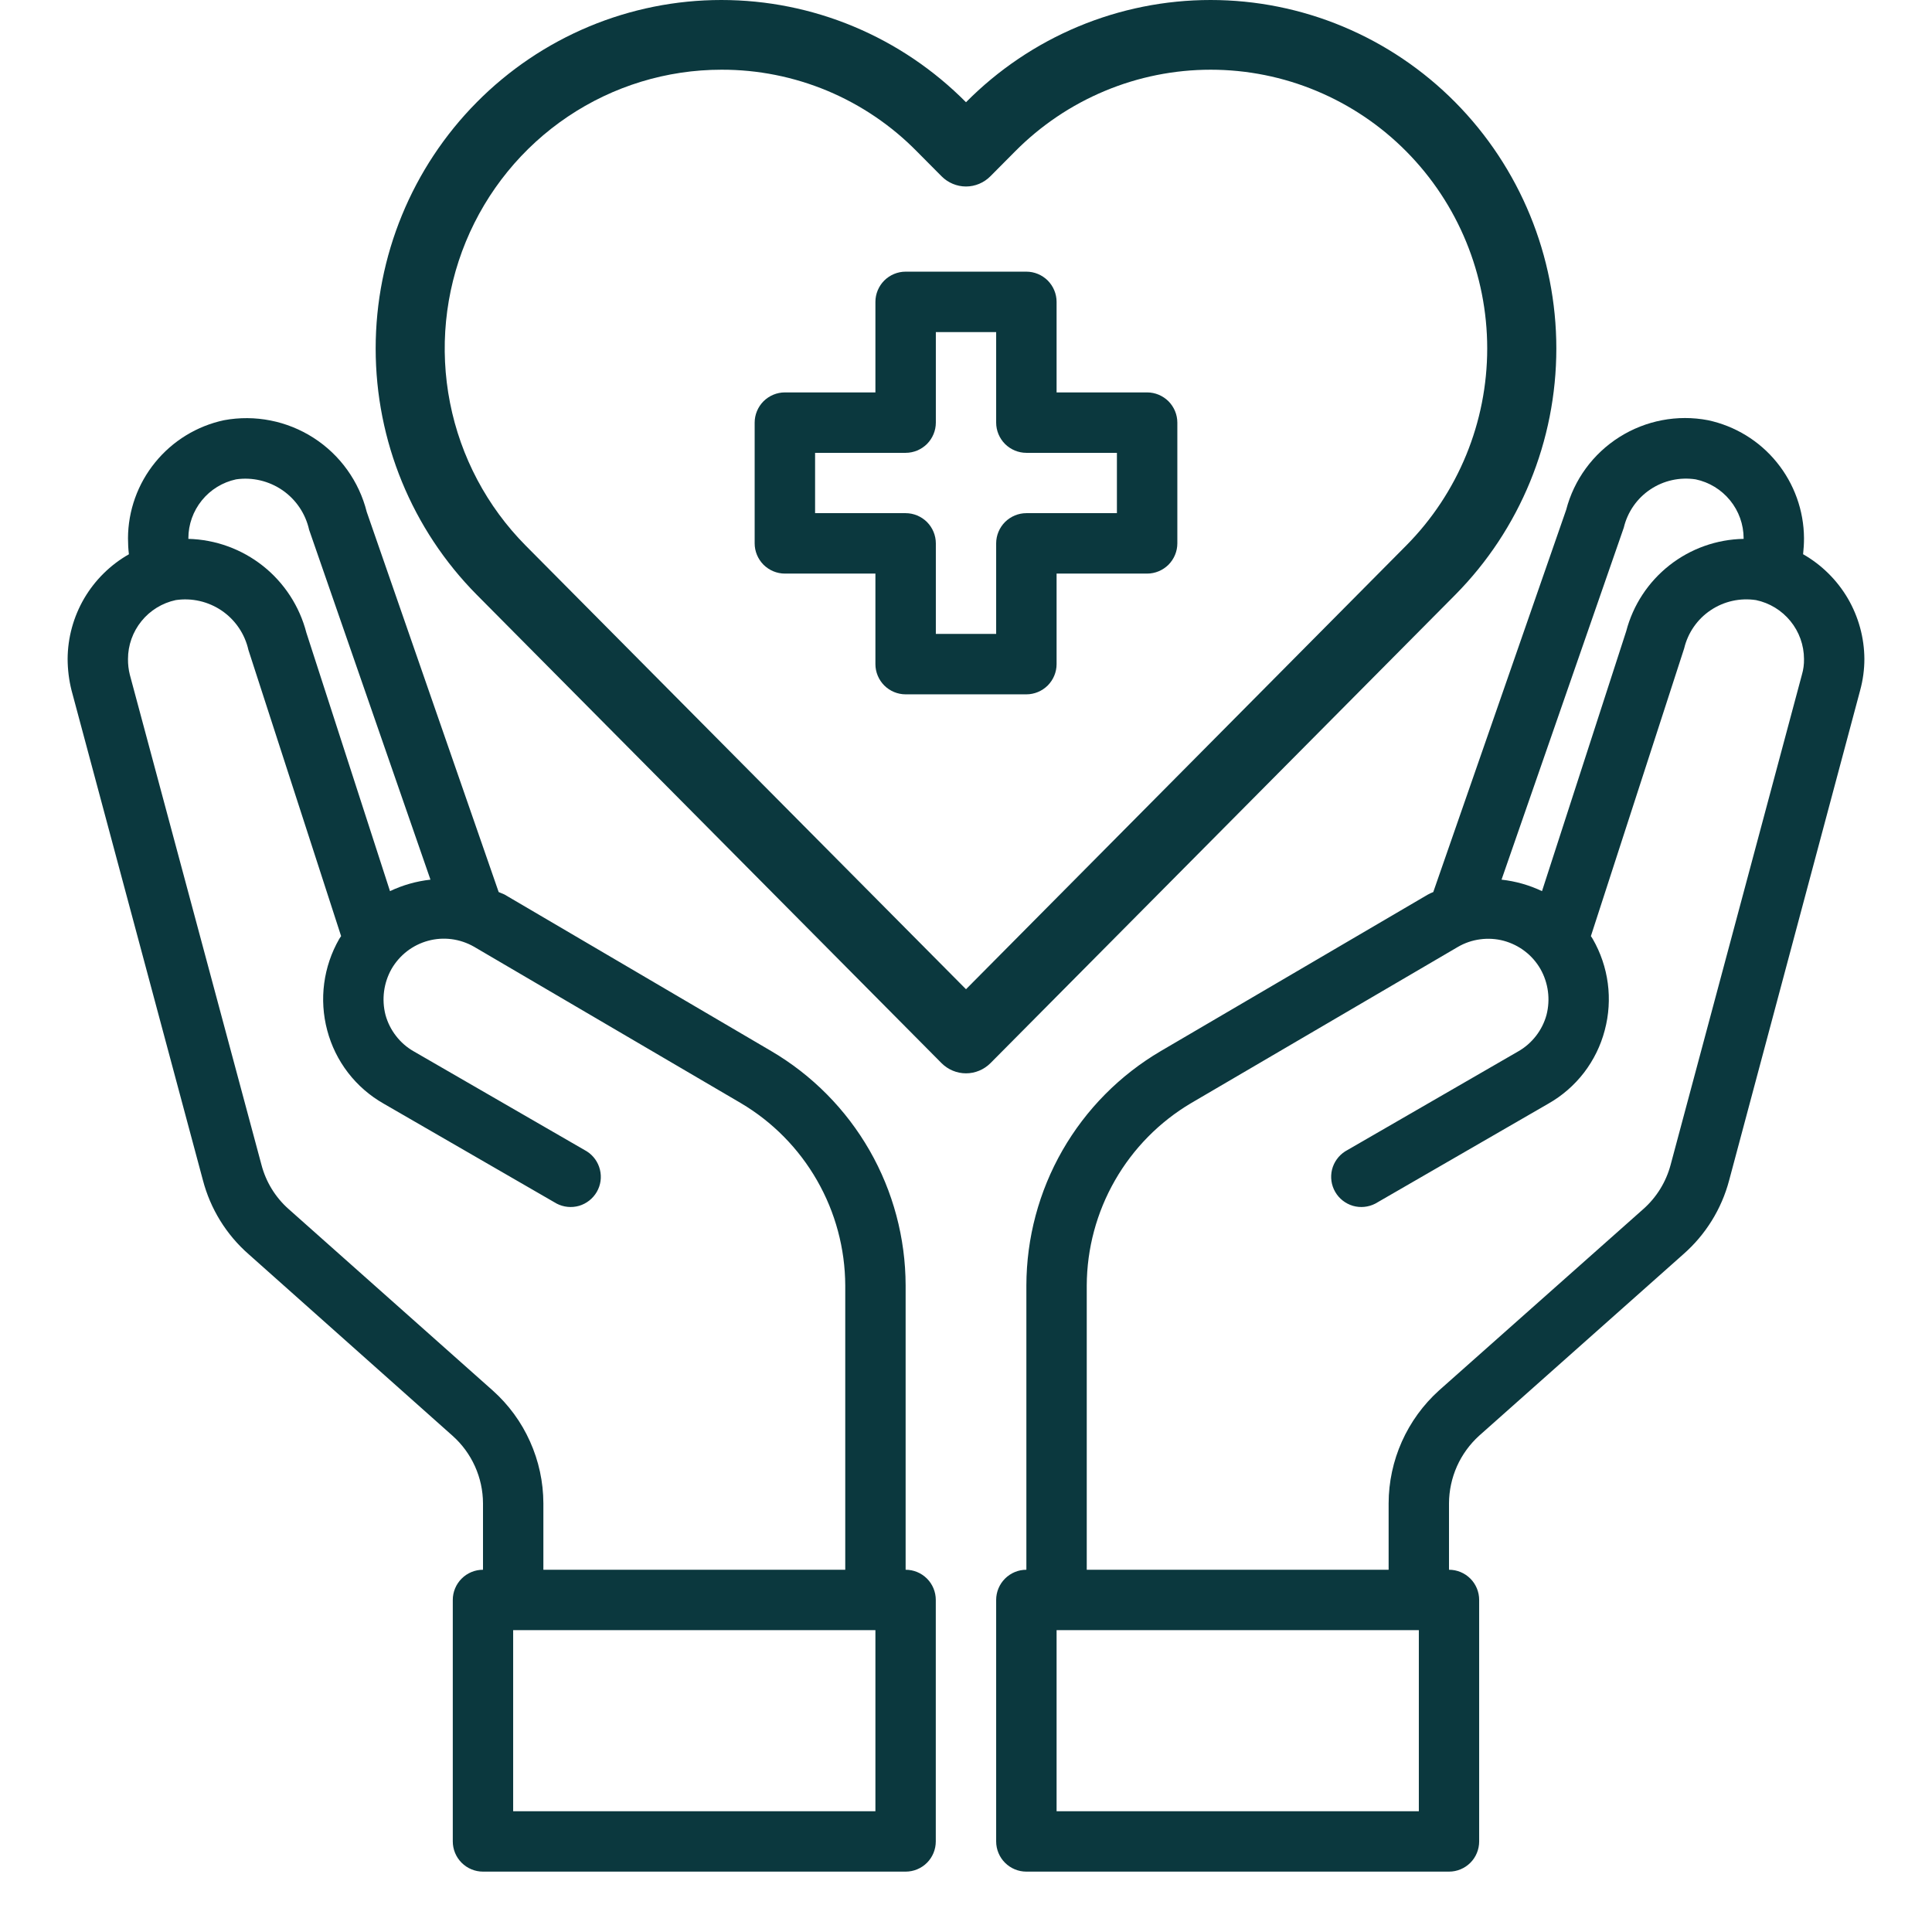 <svg width="36" height="36" viewBox="0 0 36 36" fill="none" xmlns="http://www.w3.org/2000/svg">
<g clip-path="url(#clip0_1740_386)">
<path d="M21.375 7.312H19.688V5.625C19.688 5.476 19.628 5.333 19.523 5.227C19.417 5.122 19.274 5.062 19.125 5.062H16.875C16.726 5.062 16.583 5.122 16.477 5.227C16.372 5.333 16.312 5.476 16.312 5.625V7.312H14.625C14.476 7.312 14.333 7.372 14.227 7.477C14.122 7.583 14.062 7.726 14.062 7.875V10.125C14.062 10.274 14.122 10.417 14.227 10.523C14.333 10.628 14.476 10.688 14.625 10.688H16.312V12.375C16.312 12.524 16.372 12.667 16.477 12.773C16.583 12.878 16.726 12.938 16.875 12.938H19.125C19.274 12.938 19.417 12.878 19.523 12.773C19.628 12.667 19.688 12.524 19.688 12.375V10.688H21.375C21.524 10.688 21.667 10.628 21.773 10.523C21.878 10.417 21.938 10.274 21.938 10.125V7.875C21.938 7.726 21.878 7.583 21.773 7.477C21.667 7.372 21.524 7.312 21.375 7.312ZM20.812 9.562H19.125C18.976 9.562 18.833 9.622 18.727 9.727C18.622 9.833 18.562 9.976 18.562 10.125V11.812H17.438V10.125C17.438 9.976 17.378 9.833 17.273 9.727C17.167 9.622 17.024 9.562 16.875 9.562H15.188V8.438H16.875C17.024 8.438 17.167 8.378 17.273 8.273C17.378 8.167 17.438 8.024 17.438 7.875V6.188H18.562V7.875C18.562 8.024 18.622 8.167 18.727 8.273C18.833 8.378 18.976 8.438 19.125 8.438H20.812V9.562Z" fill="#0B383E"/>
<path d="M33.598 10.327C33.609 10.229 33.615 10.129 33.615 10.029C33.612 9.514 33.433 9.015 33.108 8.615C32.783 8.214 32.331 7.938 31.826 7.83C31.256 7.721 30.666 7.834 30.175 8.144C29.684 8.454 29.329 8.939 29.183 9.501L26.707 16.622C26.671 16.636 26.635 16.653 26.601 16.672L21.628 19.586C20.867 20.033 20.236 20.671 19.797 21.436C19.358 22.202 19.127 23.069 19.125 23.951V29.25C18.976 29.25 18.833 29.309 18.727 29.415C18.622 29.52 18.562 29.663 18.562 29.812V34.312C18.562 34.462 18.622 34.605 18.727 34.71C18.833 34.816 18.976 34.875 19.125 34.875H27C27.149 34.875 27.292 34.816 27.398 34.71C27.503 34.605 27.562 34.462 27.562 34.312V29.812C27.562 29.663 27.503 29.52 27.398 29.415C27.292 29.309 27.149 29.25 27 29.25V28.012C27.001 27.775 27.052 27.54 27.148 27.323C27.245 27.106 27.386 26.912 27.562 26.752L31.365 23.372C31.781 23.008 32.079 22.528 32.22 21.994L34.661 12.864C34.713 12.674 34.74 12.477 34.74 12.279C34.738 11.882 34.631 11.493 34.431 11.15C34.23 10.808 33.943 10.524 33.598 10.327ZM30.257 9.832C30.326 9.542 30.502 9.287 30.75 9.121C30.998 8.954 31.3 8.887 31.596 8.932C31.848 8.985 32.074 9.123 32.237 9.323C32.4 9.522 32.489 9.772 32.49 10.029V10.041C31.988 10.05 31.502 10.223 31.107 10.534C30.712 10.845 30.429 11.276 30.302 11.762L28.733 16.605C28.495 16.492 28.24 16.42 27.979 16.391L30.257 9.832ZM26.438 33.75H19.688V30.375H26.438V33.75ZM33.576 12.572L31.129 21.707C31.044 22.024 30.868 22.31 30.622 22.528L26.814 25.909C26.52 26.174 26.284 26.499 26.122 26.861C25.96 27.224 25.876 27.616 25.875 28.012V29.25H20.25V23.951C20.253 23.265 20.434 22.591 20.775 21.996C21.116 21.4 21.606 20.903 22.196 20.554L27.163 17.646C27.291 17.571 27.433 17.522 27.58 17.503C27.727 17.483 27.876 17.492 28.019 17.53C28.162 17.569 28.297 17.635 28.414 17.725C28.532 17.815 28.63 17.928 28.704 18.056C28.851 18.316 28.891 18.622 28.817 18.911C28.778 19.054 28.711 19.187 28.62 19.304C28.529 19.421 28.417 19.519 28.288 19.592L25.065 21.454C24.943 21.532 24.855 21.654 24.82 21.795C24.786 21.936 24.807 22.084 24.88 22.21C24.952 22.335 25.071 22.428 25.21 22.469C25.349 22.509 25.499 22.494 25.628 22.427L28.851 20.565C29.108 20.419 29.334 20.223 29.515 19.988C29.695 19.753 29.827 19.485 29.902 19.198C30.056 18.622 29.975 18.01 29.677 17.494L29.644 17.443L31.382 12.082C31.451 11.792 31.627 11.537 31.875 11.371C32.123 11.204 32.425 11.137 32.721 11.182C32.973 11.235 33.199 11.373 33.362 11.573C33.525 11.772 33.614 12.022 33.615 12.279C33.617 12.378 33.604 12.477 33.576 12.572Z" fill="#0B383E"/>
<path d="M16.875 29.25V23.951C16.873 23.069 16.642 22.202 16.203 21.436C15.764 20.671 15.133 20.033 14.372 19.586L9.399 16.667C9.365 16.65 9.326 16.639 9.292 16.622L6.834 9.54C6.691 8.97 6.337 8.476 5.842 8.158C5.348 7.841 4.751 7.723 4.174 7.83C3.669 7.938 3.217 8.215 2.892 8.615C2.566 9.015 2.387 9.514 2.385 10.029C2.385 10.129 2.39 10.229 2.402 10.328C2.057 10.524 1.77 10.808 1.569 11.15C1.369 11.493 1.262 11.882 1.26 12.279C1.261 12.477 1.285 12.673 1.333 12.864L3.78 21.988C3.92 22.525 4.217 23.007 4.635 23.372L8.432 26.753C8.61 26.911 8.752 27.105 8.85 27.322C8.948 27.539 8.999 27.774 9 28.012V29.25C8.851 29.25 8.708 29.309 8.602 29.415C8.497 29.52 8.437 29.663 8.437 29.812V34.312C8.437 34.462 8.497 34.605 8.602 34.71C8.708 34.816 8.851 34.875 9 34.875H16.875C17.024 34.875 17.167 34.816 17.273 34.71C17.378 34.605 17.437 34.462 17.437 34.312V29.812C17.437 29.663 17.378 29.52 17.273 29.415C17.167 29.309 17.024 29.25 16.875 29.25ZM3.51 10.029C3.51 9.773 3.599 9.524 3.761 9.324C3.922 9.125 4.147 8.986 4.399 8.932C4.702 8.888 5.011 8.961 5.264 9.135C5.516 9.309 5.693 9.572 5.76 9.872L8.021 16.391C7.76 16.42 7.505 16.492 7.267 16.605L5.709 11.79C5.582 11.299 5.299 10.863 4.902 10.547C4.505 10.232 4.017 10.054 3.51 10.041V10.029ZM9.18 25.909L5.377 22.528C5.13 22.309 4.954 22.021 4.871 21.701L2.419 12.572C2.395 12.476 2.384 12.378 2.385 12.279C2.385 12.023 2.474 11.774 2.636 11.574C2.797 11.375 3.022 11.236 3.274 11.182C3.575 11.137 3.882 11.208 4.134 11.38C4.385 11.552 4.562 11.813 4.629 12.111L6.356 17.443L6.322 17.494C6.025 18.01 5.944 18.623 6.097 19.198C6.173 19.485 6.304 19.753 6.485 19.988C6.666 20.223 6.892 20.419 7.149 20.565L10.372 22.427C10.501 22.494 10.65 22.509 10.79 22.469C10.929 22.428 11.047 22.335 11.12 22.21C11.193 22.084 11.214 21.936 11.179 21.795C11.145 21.654 11.057 21.532 10.935 21.454L7.712 19.592C7.583 19.519 7.47 19.421 7.38 19.304C7.289 19.187 7.222 19.054 7.183 18.911C7.109 18.622 7.149 18.316 7.295 18.056C7.369 17.928 7.467 17.816 7.584 17.725C7.701 17.635 7.834 17.569 7.977 17.53C8.12 17.491 8.268 17.481 8.415 17.5C8.561 17.519 8.703 17.567 8.831 17.64L13.803 20.554C14.394 20.903 14.884 21.4 15.225 21.996C15.566 22.591 15.747 23.265 15.75 23.951V29.25H10.125V28.012C10.124 27.615 10.039 27.222 9.876 26.86C9.714 26.497 9.476 26.173 9.18 25.909ZM16.312 33.75H9.562V30.375H16.312V33.75Z" fill="#0B383E"/>
<path d="M27.116 1.905C26.518 1.301 25.807 0.822 25.025 0.495C24.243 0.168 23.404 -0 22.558 -0C21.711 -6.17425e-05 20.872 0.168 20.09 0.495C19.308 0.822 18.598 1.301 18 1.905C17.401 1.301 16.691 0.822 15.909 0.495C15.127 0.168 14.288 -1.18283e-05 13.441 -1.18283e-05C12.595 -1.18283e-05 11.756 0.168 10.974 0.495C10.192 0.822 9.482 1.301 8.884 1.905C7.677 3.123 7 4.773 7 6.494C7 8.215 7.677 9.865 8.884 11.083L17.544 19.81C17.665 19.931 17.829 20 18 20C18.171 20 18.335 19.931 18.456 19.81L27.117 11.083C28.323 9.865 29 8.214 29 6.494C29 4.773 28.322 3.123 27.116 1.905ZM18 18.433L9.794 10.165C9.074 9.438 8.583 8.512 8.385 7.504C8.187 6.497 8.289 5.453 8.68 4.504C9.071 3.555 9.732 2.744 10.579 2.174C11.427 1.603 12.424 1.299 13.443 1.299C14.121 1.297 14.791 1.431 15.417 1.692C16.042 1.954 16.61 2.338 17.086 2.823L17.544 3.284C17.665 3.406 17.829 3.475 18 3.475C18.17 3.475 18.334 3.406 18.455 3.284L18.914 2.822C19.392 2.339 19.961 1.956 20.586 1.695C21.212 1.433 21.882 1.299 22.559 1.299C23.237 1.299 23.907 1.433 24.533 1.695C25.158 1.956 25.727 2.339 26.205 2.822C27.17 3.796 27.712 5.116 27.712 6.493C27.712 7.869 27.17 9.189 26.205 10.163L18 18.433Z" fill="#0B383E"/>
</g>
<defs>
<clipPath id="clip0_1740_386">
<rect width="36" height="36" fill="white"/>
</clipPath>
</defs>
</svg>
